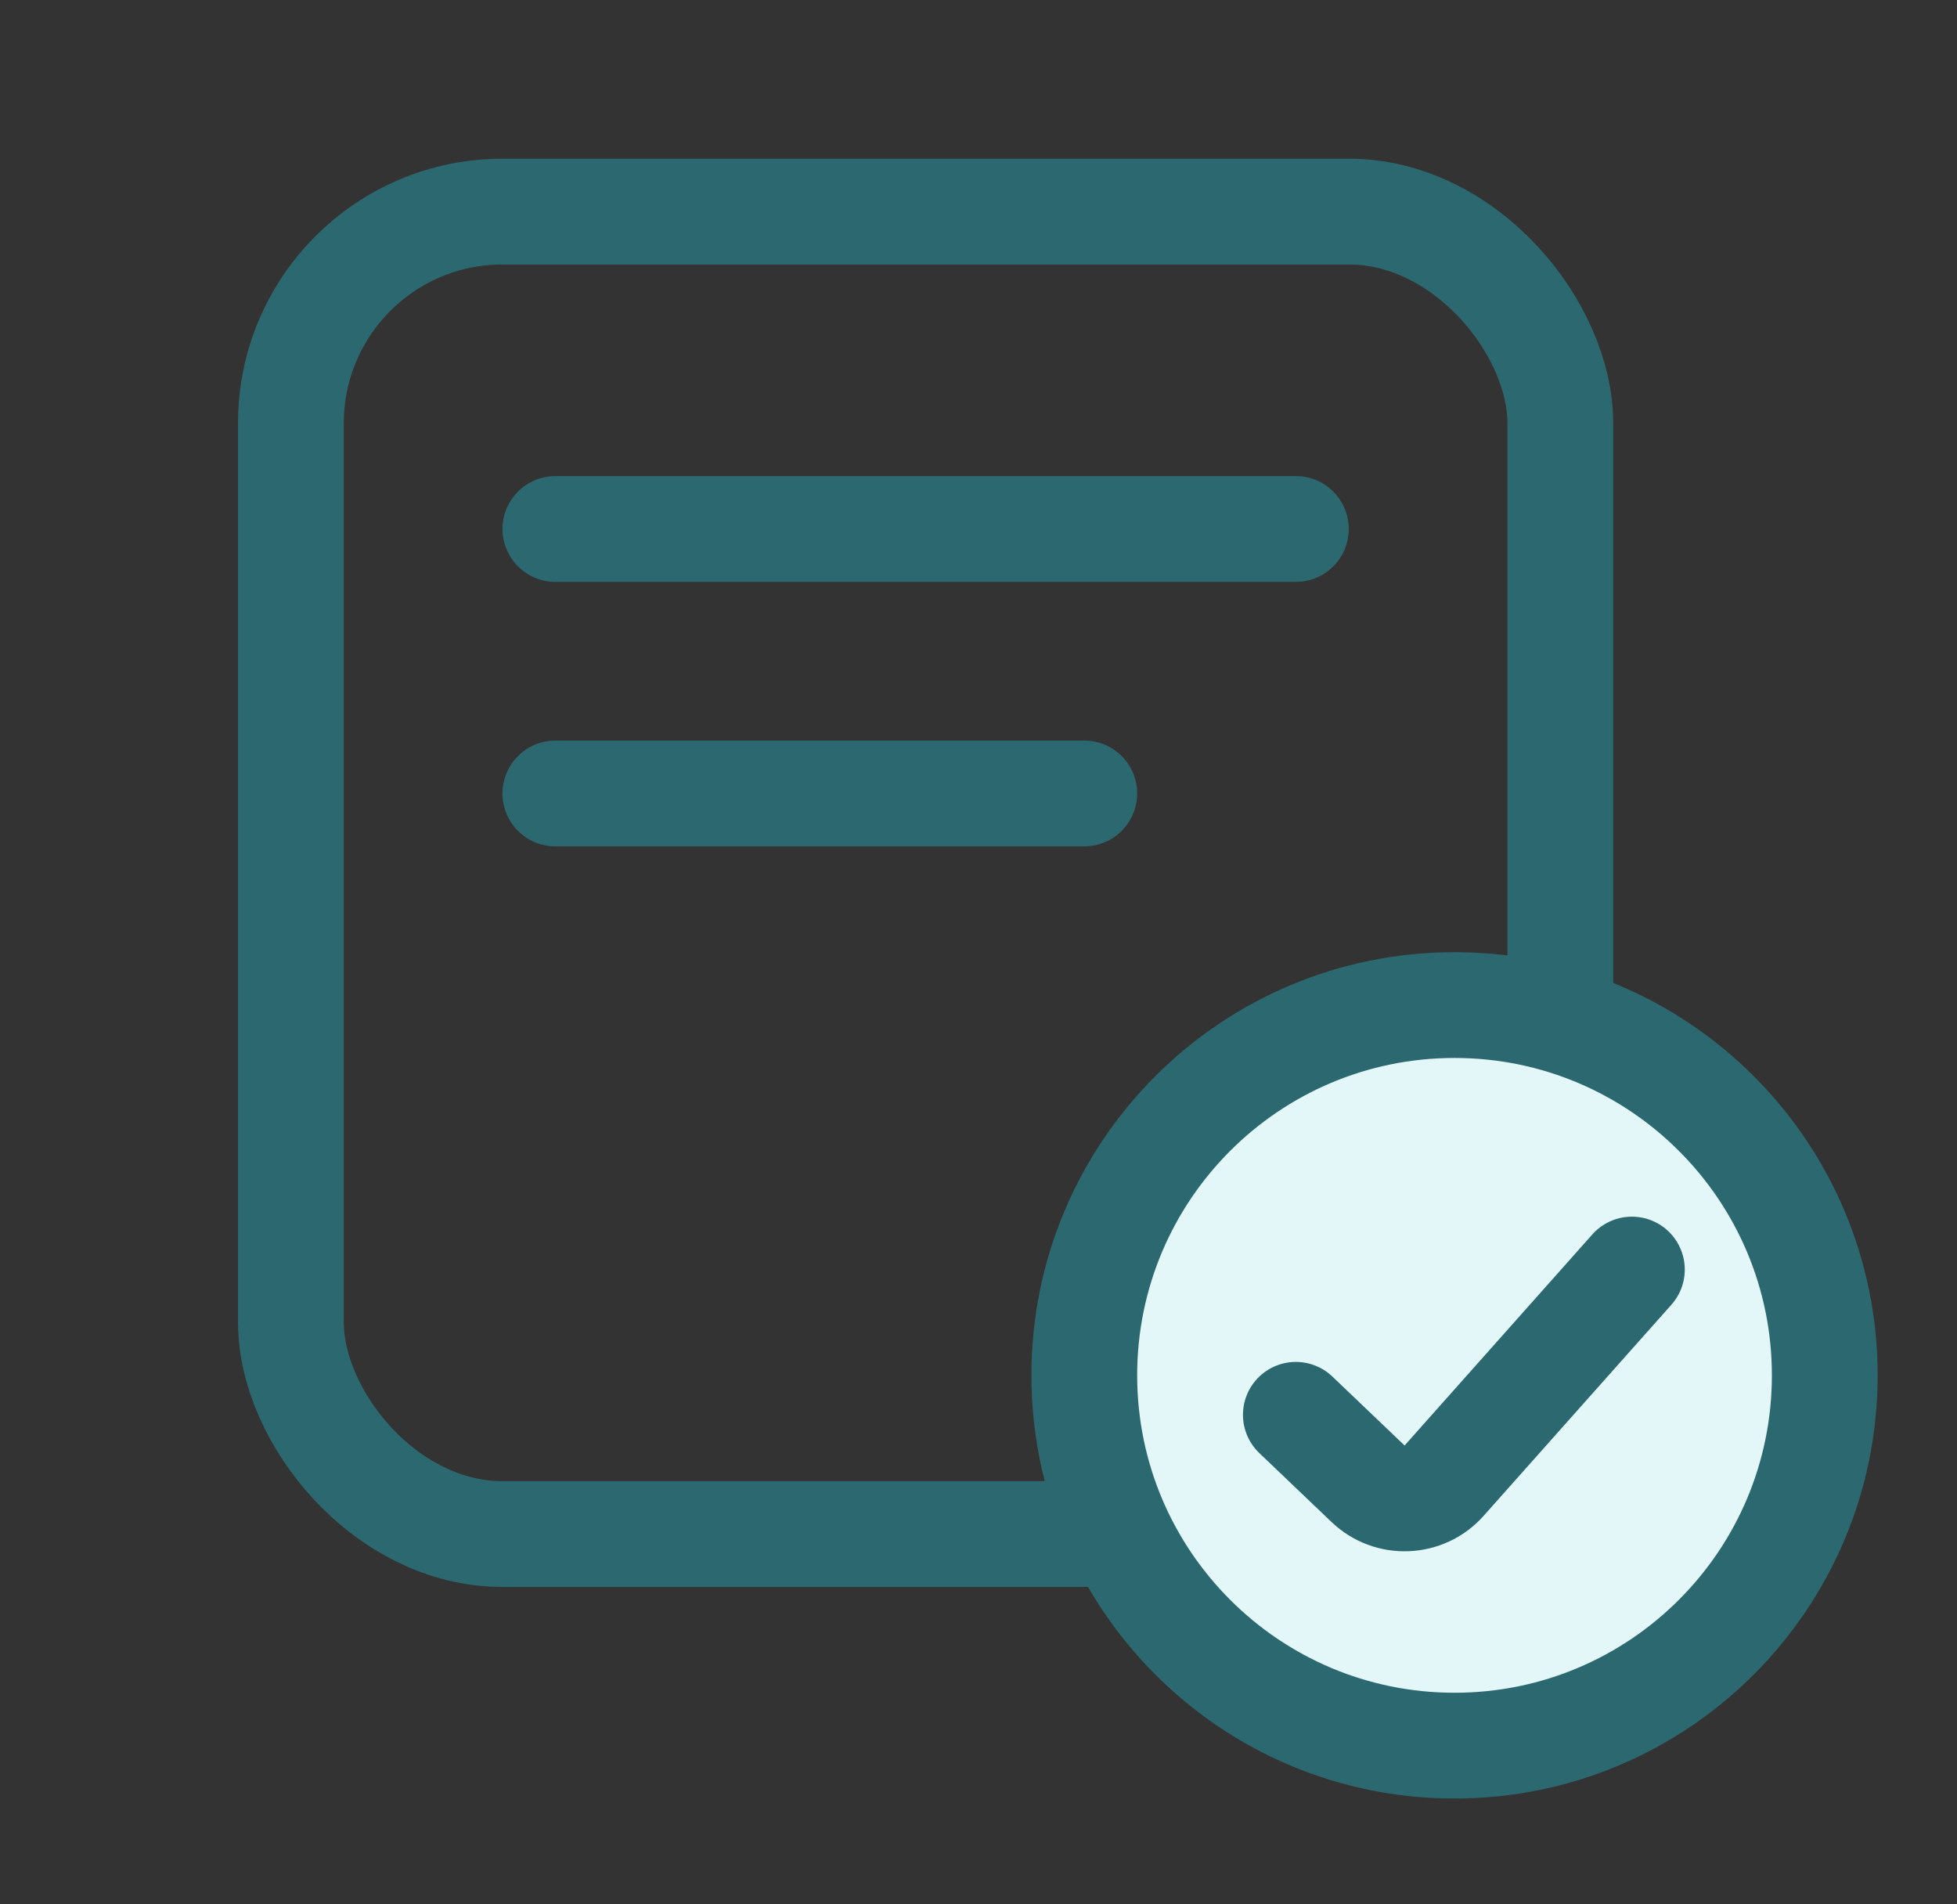 <svg width="37" height="36" viewBox="0 0 37 36" fill="none" xmlns="http://www.w3.org/2000/svg">
<rect x="0" y="0" width="37" height="36" fill="#333333" stroke="none"/>
<path d="M10.5 10H24.5" stroke="#2C6870" stroke-width="2" stroke-linecap="round"/>
<rect x="5.5" y="4" width="24" height="25" rx="4" stroke="#2C6870" stroke-width="2" stroke-linecap="round"/>
<path d="M10.5 15H20.5" stroke="#2C6870" stroke-width="2" stroke-linecap="round"/>
<path d="M27.5 33C31.366 33 34.5 29.866 34.5 26C34.5 22.134 31.366 19 27.5 19C23.634 19 20.5 22.134 20.5 26C20.5 29.866 23.634 33 27.5 33Z" fill="#E3F7F8" stroke="#2C6870" stroke-width="2" stroke-linecap="round"/>
<path d="M24.5 26.746L25.865 28.049C26.274 28.44 26.927 28.414 27.303 27.991L30.853 24" stroke="#2C6870" stroke-width="2" stroke-linecap="round"/>
</svg>
